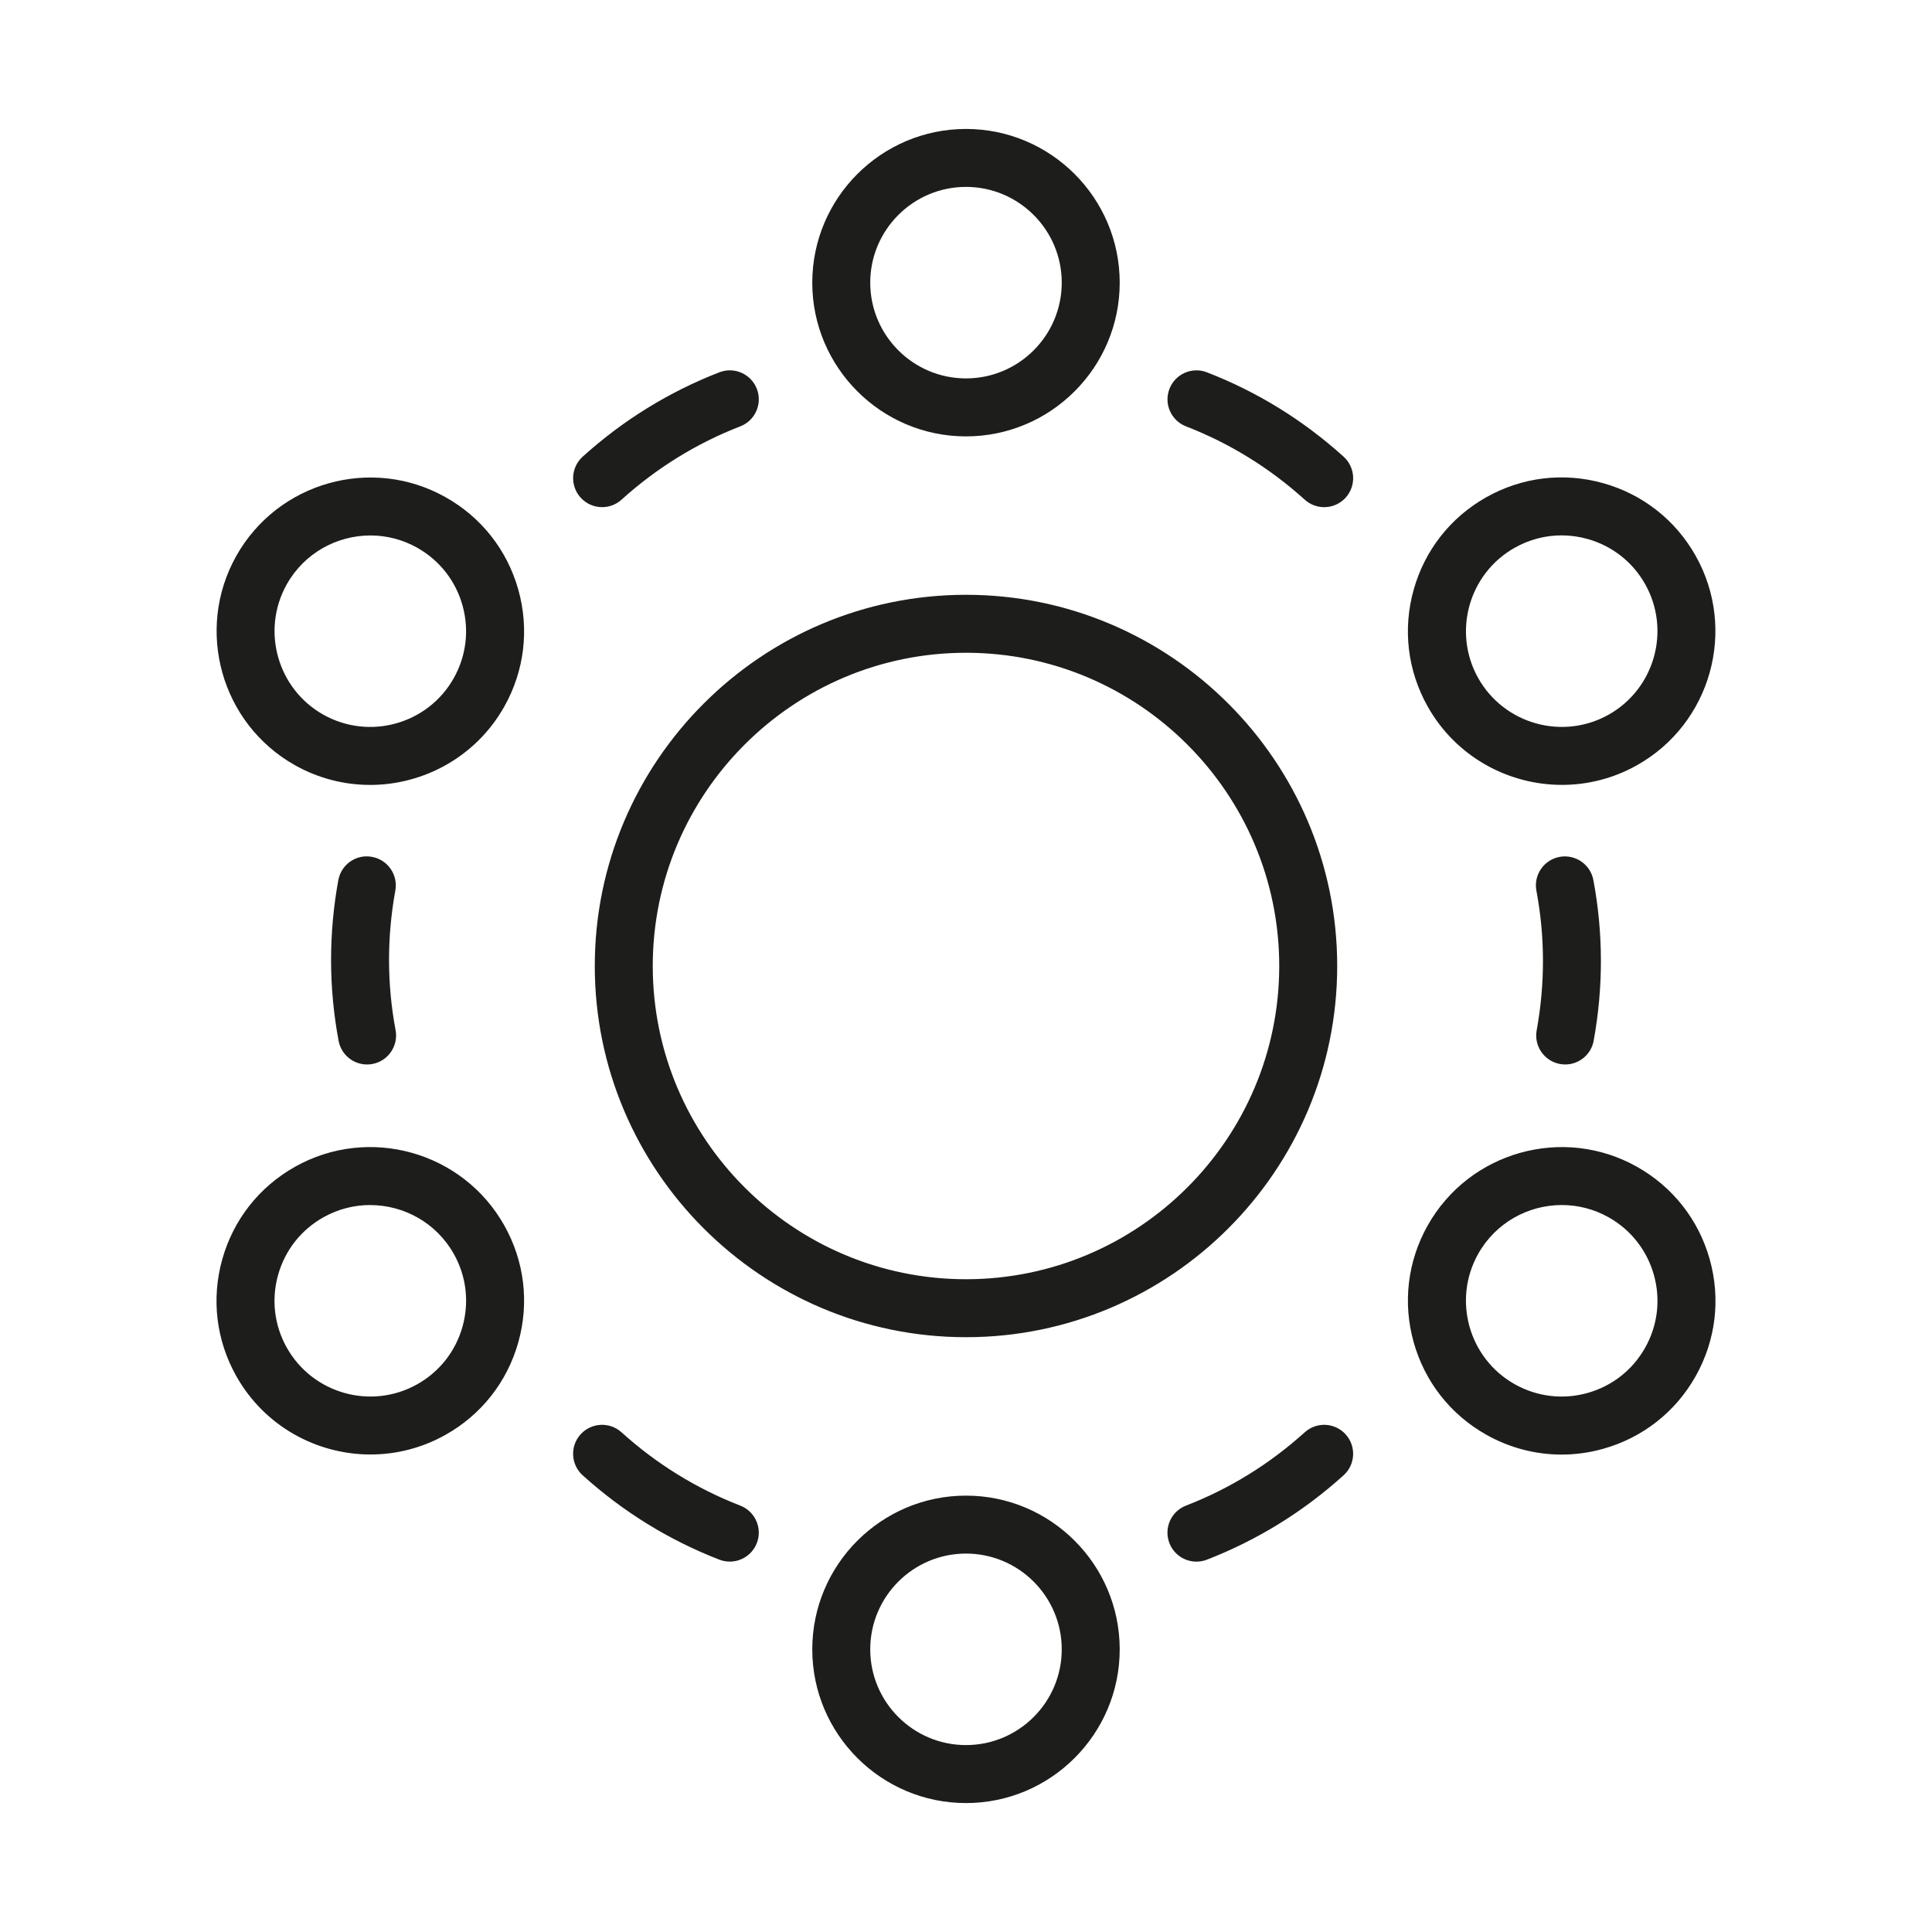 <?xml version="1.0" encoding="UTF-8"?>
<svg xmlns="http://www.w3.org/2000/svg" id="positiv_mittig" viewBox="0 0 113.386 113.386">
  <defs>
    <style>.cls-1{fill:#1d1d1b;}</style>
  </defs>
  <path class="cls-1" d="m56.693,78.478c-12.013,0-21.786-9.773-21.786-21.785s9.773-21.785,21.786-21.785c12.012,0,21.785,9.773,21.785,21.785s-9.773,21.785-21.785,21.785Zm0-40.168c-10.137,0-18.384,8.246-18.384,18.383s8.247,18.383,18.384,18.383,18.383-8.246,18.383-18.383-8.246-18.383-18.383-18.383Zm0-12.699c-4.975,0-9.022-4.047-9.022-9.021s4.048-9.022,9.022-9.022,9.021,4.048,9.021,9.022-4.047,9.021-9.021,9.021Zm0-14.642c-3.1,0-5.62,2.521-5.62,5.62,0,3.099,2.521,5.619,5.62,5.619,3.099,0,5.619-2.521,5.619-5.619,0-3.1-2.521-5.62-5.619-5.62Zm0,94.85c-4.975,0-9.022-4.047-9.022-9.021s4.048-9.022,9.022-9.022,9.021,4.048,9.021,9.022-4.047,9.021-9.021,9.021Zm0-14.642c-3.1,0-5.62,2.521-5.62,5.62,0,3.099,2.521,5.619,5.62,5.619,3.099,0,5.619-2.521,5.619-5.619,0-3.1-2.521-5.62-5.619-5.62ZM21.716,46.065c-1.495,0-3.01-.372-4.403-1.155-4.337-2.437-5.882-7.948-3.445-12.285,2.438-4.337,7.948-5.884,12.284-3.444h0c2.102,1.18,3.616,3.108,4.268,5.429.65,2.32.358,4.755-.822,6.855-1.654,2.942-4.724,4.601-7.881,4.601Zm.025-14.64c-1.967,0-3.878,1.032-4.909,2.865-1.518,2.702-.555,6.136,2.146,7.654,2.703,1.517,6.135.556,7.653-2.146.735-1.309.917-2.825.512-4.271-.405-1.445-1.35-2.646-2.658-3.382h0c-.868-.488-1.812-.72-2.744-.72Zm69.899,53.941c-1.528,0-3.038-.392-4.406-1.161-2.101-1.18-3.616-3.108-4.267-5.429-.651-2.32-.359-4.755.821-6.855,2.438-4.335,7.949-5.885,12.285-3.444,2.101,1.18,3.616,3.108,4.267,5.429s.358,4.755-.822,6.855c-1.18,2.101-3.108,3.616-5.429,4.267-.809.227-1.632.339-2.449.339Zm.023-14.645c-1.968,0-3.879,1.032-4.91,2.865-1.518,2.702-.555,6.135,2.146,7.653,1.311.735,2.828.917,4.271.512,1.445-.405,2.646-1.349,3.382-2.657s.917-2.825.512-4.271c-.405-1.445-1.349-2.646-2.657-3.382h0c-.868-.488-1.812-.72-2.744-.72Zm.006-24.657c-3.157,0-6.227-1.657-7.881-4.601-1.181-2.101-1.473-4.535-.821-6.855.65-2.32,2.166-4.248,4.267-5.429h0c2.099-1.182,4.536-1.473,6.855-.822,2.32.65,4.249,2.166,5.429,4.267,2.438,4.336.893,9.848-3.444,12.285-1.394.783-2.908,1.155-4.404,1.155Zm-.024-14.644c-.952,0-1.893.244-2.745.724h0c-2.701,1.519-3.664,4.951-2.146,7.653,1.521,2.702,4.955,3.663,7.654,2.146,2.701-1.519,3.664-4.952,2.146-7.654-.735-1.309-1.937-2.252-3.382-2.657-.504-.142-1.017-.212-1.526-.212Zm-3.578-.759h.01-.01ZM21.747,85.362c-3.157,0-6.226-1.657-7.88-4.601-1.181-2.101-1.473-4.535-.822-6.855.651-2.32,2.166-4.248,4.267-5.429h0c4.34-2.441,9.848-.894,12.285,3.444,1.181,2.101,1.473,4.535.822,6.855-.651,2.32-2.166,4.249-4.268,5.429-1.394.784-2.909,1.156-4.404,1.156Zm-.024-14.64c-.932,0-1.875.231-2.743.72h-.001c-1.309.735-2.253,1.937-2.658,3.382-.405,1.446-.224,2.963.512,4.271,1.521,2.701,4.95,3.665,7.653,2.146,1.309-.735,2.253-1.937,2.658-3.382.405-1.446.224-2.963-.512-4.271-1.031-1.833-2.942-2.865-4.909-2.865Zm-3.577-.763h.01-.01Zm18.33-40.634c2.06-1.861,4.405-3.309,6.97-4.303.876-.34,1.311-1.324.972-2.2-.34-.877-1.326-1.312-2.2-.972-2.954,1.145-5.652,2.811-8.022,4.951-.696.63-.751,1.705-.121,2.402.336.371.798.561,1.263.561.406,0,.813-.146,1.14-.439Zm42.499-.121c.63-.697.575-1.772-.121-2.402-2.37-2.142-5.069-3.808-8.021-4.951-.873-.34-1.861.095-2.2.972-.339.876.096,1.86.972,2.2,2.563.993,4.908,2.441,6.969,4.303.326.294.733.439,1.14.439.465,0,.927-.189,1.263-.561Zm-8.143,62.33c2.952-1.144,5.651-2.81,8.021-4.951.696-.63.751-1.705.121-2.402-.63-.695-1.702-.752-2.402-.121-2.061,1.861-4.405,3.31-6.969,4.303-.876.34-1.311,1.324-.972,2.2.261.674.904,1.087,1.586,1.087.205,0,.412-.037.614-.115Zm-26.415-.972c.339-.876-.096-1.86-.972-2.2-2.564-.994-4.91-2.441-6.97-4.303-.699-.63-1.772-.573-2.402.121-.63.697-.575,1.772.121,2.402,2.37,2.141,5.068,3.807,8.022,4.951.202.078.409.115.614.115.682,0,1.325-.413,1.586-1.087Zm-22.559-28.119c.923-.173,1.531-1.062,1.358-1.985-.507-2.704-.512-5.46-.015-8.191.169-.924-.444-1.81-1.368-1.978-.925-.176-1.809.443-1.978,1.368-.572,3.142-.566,6.312.017,9.428.153.817.867,1.388,1.67,1.388.104,0,.209-.01.315-.029Zm71.672-1.367c.572-3.143.566-6.314-.018-9.428-.173-.923-1.064-1.528-1.985-1.358-.924.174-1.531,1.062-1.358,1.985.508,2.703.513,5.459.016,8.191-.169.924.444,1.81,1.368,1.978.104.02.205.028.307.028.806,0,1.521-.575,1.671-1.396Z"></path>
</svg>
